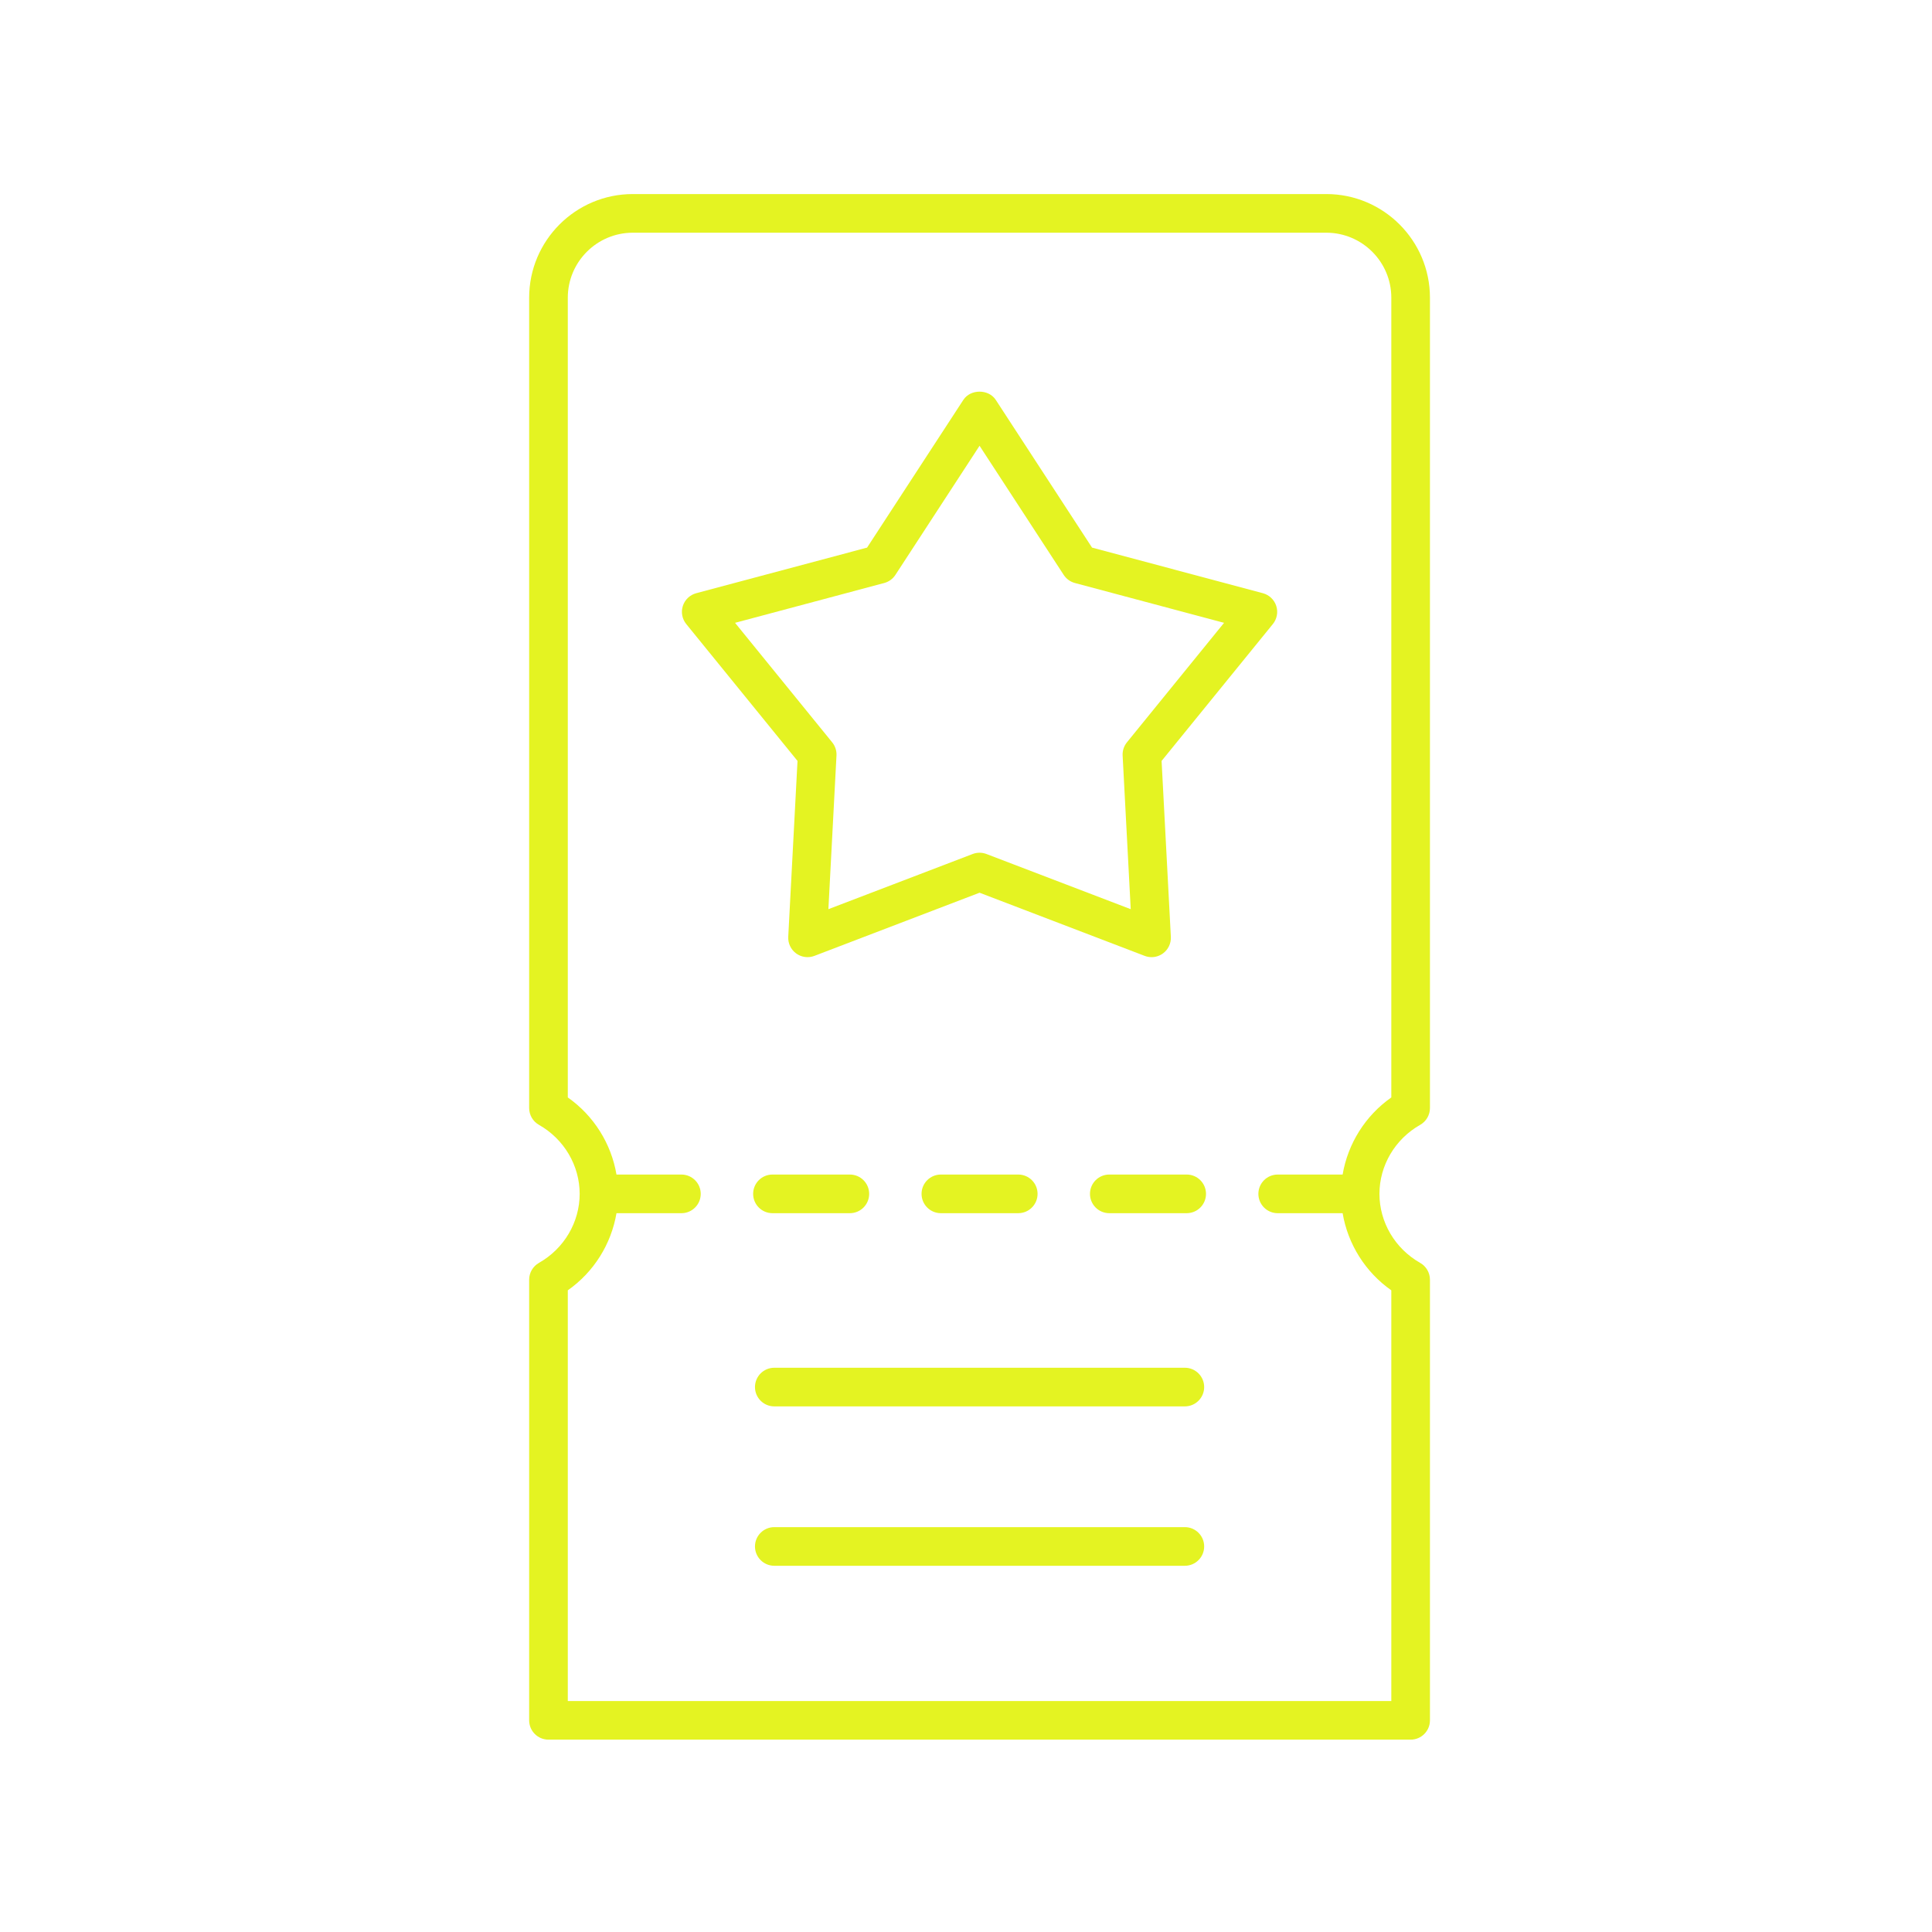 <?xml version="1.0" encoding="UTF-8"?>
<svg width="1200pt" height="1200pt" version="1.1" viewBox="0 0 1200 1200" xmlns="http://www.w3.org/2000/svg">
 <path d="m784.39 368.45-106.1-28.324-59.812-91.77c-4.43-6.797-15.68-6.797-20.109 0l-59.812 91.77-106.1 28.324c-3.93 1.043-7.066 4.019-8.32 7.887-1.254 3.867-0.461 8.109 2.106 11.273l69.109 85.02-5.754 109.24c-0.215 4.055 1.637 7.945 4.922 10.336 3.285 2.391 7.559 2.965 11.352 1.5l102.55-39.223 102.55 39.223c1.391 0.539 2.84 0.797 4.289 0.797 2.504 0 4.981-0.785 7.059-2.297 3.289-2.391 5.141-6.281 4.922-10.336l-5.75-109.24 69.109-85.02c2.566-3.164 3.359-7.406 2.106-11.273-1.254-3.867-4.387-6.844-8.32-7.887zm-84.434 92.625c-1.875 2.309-2.828 5.227-2.672 8.203l5.027 95.426-89.602-34.266c-1.383-0.527-2.836-0.797-4.289-0.797s-2.906 0.27-4.289 0.797l-89.602 34.266 5.027-95.426c0.16-2.977-0.797-5.894-2.672-8.203l-60.332-74.227 92.637-24.727c2.863-0.762 5.344-2.555 6.961-5.039l52.27-80.203 52.27 80.203c1.617 2.484 4.098 4.277 6.961 5.039l92.637 24.727z" fill="#e4f322"/>
 <path d="m737.07 729.53h-48.066c-6.629 0-12 5.367-12 12 0 6.633 5.371 12 12 12h48.066c6.629 0 12-5.367 12-12 0-6.633-5.375-12-12-12z" fill="#e4f322"/>
 <path d="m632.45 753.53c6.629 0 12-5.367 12-12 0-6.633-5.371-12-12-12h-48.059c-6.629 0-12 5.367-12 12 0 6.633 5.371 12 12 12z" fill="#e4f322"/>
 <path d="m479.79 753.53h48.066c6.629 0 12-5.367 12-12 0-6.633-5.371-12-12-12h-48.066c-6.629 0-12 5.367-12 12 0 6.633 5.371 12 12 12z" fill="#e4f322"/>
 <path d="m735.93 849.53h-255c-6.629 0-12 5.367-12 12 0 6.633 5.371 12 12 12h255c6.629 0 12-5.367 12-12 0-6.633-5.375-12-12-12z" fill="#e4f322"/>
 <path d="m735.93 948.53h-255c-6.629 0-12 5.367-12 12 0 6.633 5.371 12 12 12h255c6.629 0 12-5.367 12-12 0-6.633-5.375-12-12-12z" fill="#e4f322"/>
 <path d="m823.8 120.53h-430.76c-35.496 0-64.371 28.875-64.371 64.371v503.32c0 4.324 2.32 8.309 6.082 10.441 15.598 8.836 25.289 25.266 25.289 42.867 0 17.613-9.684 34.031-25.285 42.867-3.762 2.133-6.086 6.117-6.086 10.441v273.69c0 6.633 5.371 12 12 12h535.5c6.629 0 12-5.367 12-12v-273.69c0-4.324-2.328-8.309-6.086-10.441-15.598-8.836-25.285-25.254-25.285-42.867 0-17.602 9.691-34.031 25.289-42.867 3.762-2.133 6.082-6.117 6.082-10.441v-503.32c0-35.496-28.875-64.371-64.371-64.371zm40.371 561.11c-16.184 11.363-26.984 28.715-30.238 47.895h-40.328c-6.629 0-12 5.367-12 12 0 6.633 5.371 12 12 12h40.328c3.254 19.191 14.051 36.543 30.238 47.906v255.09h-511.5v-255.09c16.188-11.363 26.984-28.715 30.238-47.906h40.328c6.629 0 12-5.367 12-12 0-6.633-5.371-12-12-12h-40.328c-3.254-19.18-14.051-36.531-30.238-47.895v-496.73c0-22.266 18.109-40.371 40.371-40.371h430.76c22.262 0 40.371 18.105 40.371 40.371z" fill="#e4f322"/>
</svg>
